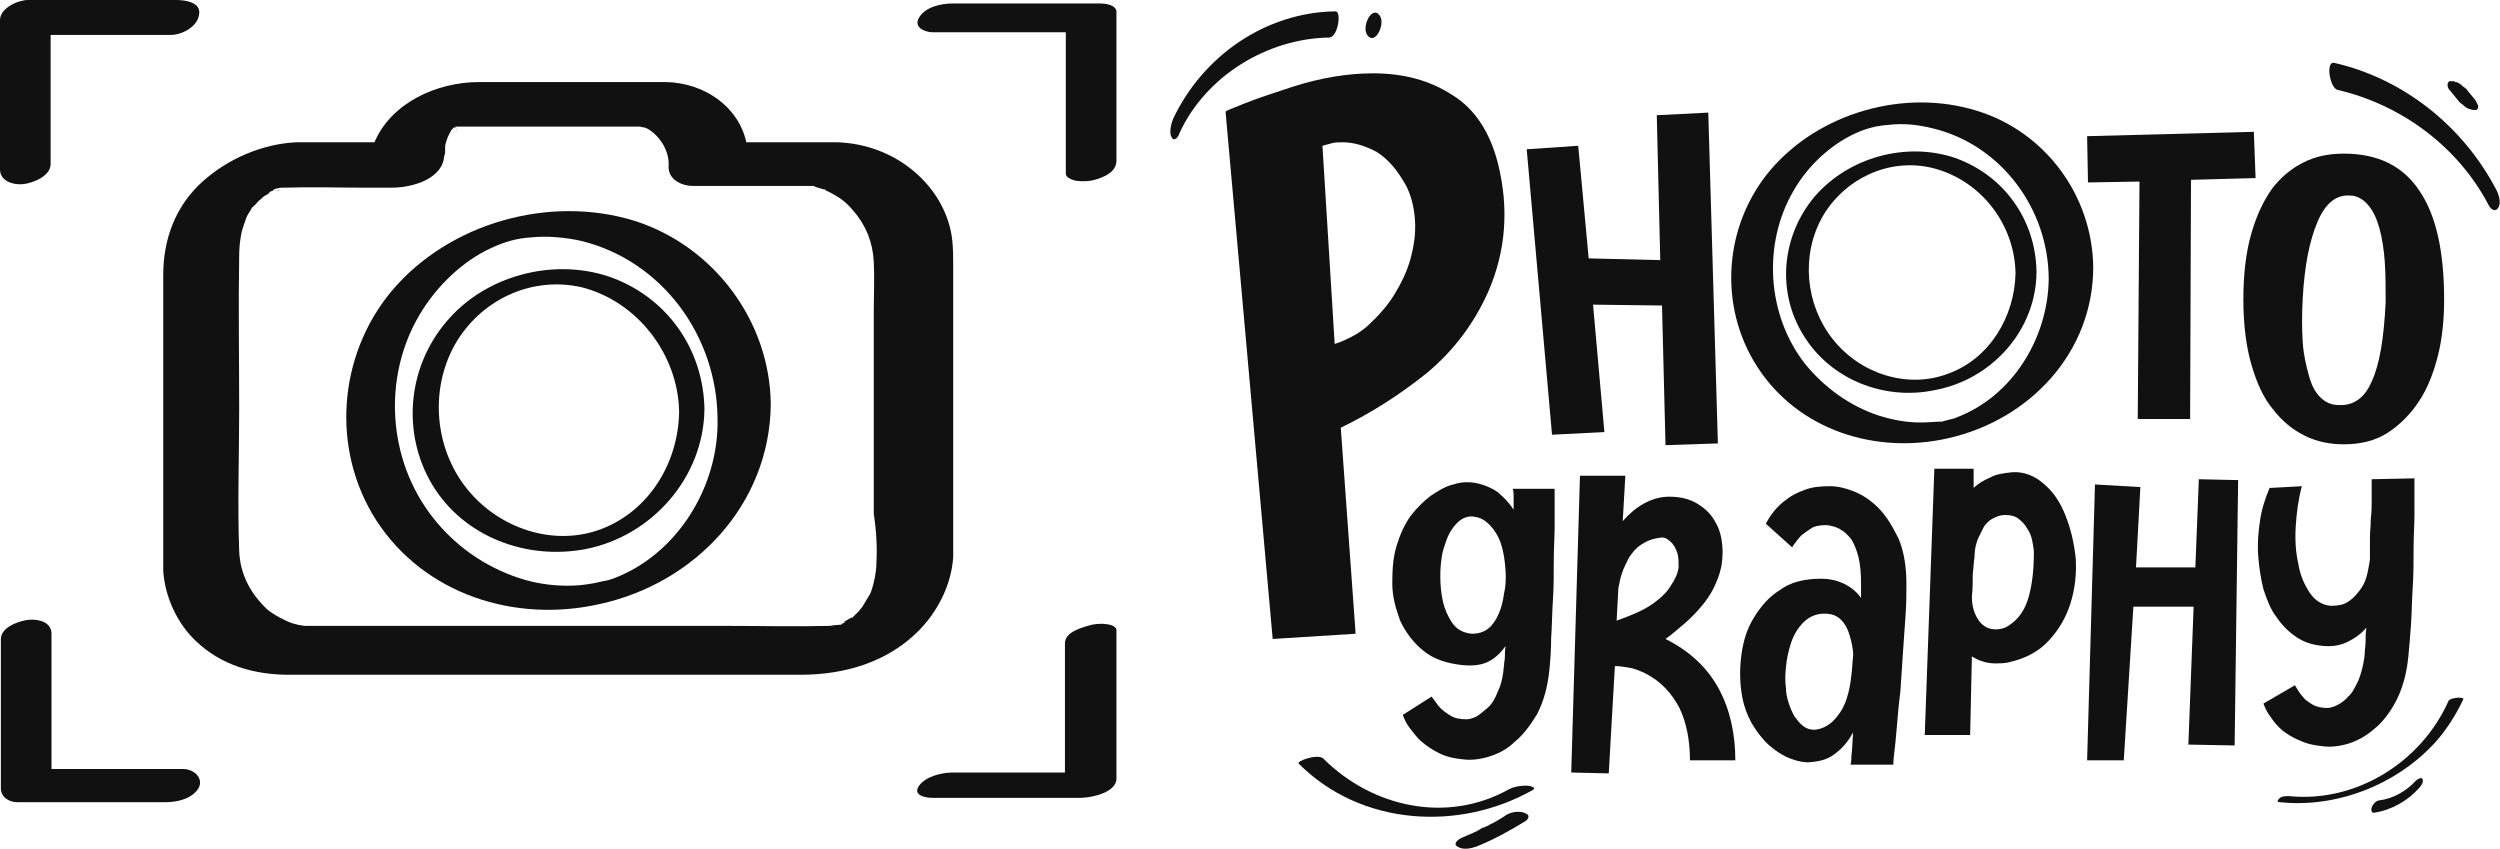 <?xml version="1.0" encoding="utf-8"?>
<!-- Generator: Adobe Illustrator 26.2.1, SVG Export Plug-In . SVG Version: 6.00 Build 0)  -->
<svg version="1.1" id="Layer_1" xmlns="http://www.w3.org/2000/svg" xmlns:xlink="http://www.w3.org/1999/xlink" x="0px" y="0px"
	 viewBox="0 0 286.4 97.3" style="enable-background:new 0 0 286.4 97.3;" xml:space="preserve">
<style type="text/css">
	.st0{fill:#111111;}
</style>
<g id="Layer_1_00000107571095169848667240000008671515309949142458_">
	<g>
		<path class="st0" d="M72.7,25.3c-9.7-3-21.2,0.2-27.8,8c-6.2,7.4-7,18.2-1.8,26.3c5.5,8.5,15.9,11.8,25.6,9.6
			c11-2.4,19.5-11.5,19.6-22.9C88.2,36.8,81.8,28.2,72.7,25.3z M70.2,66.3c-0.3,0.1-0.6,0.2-1.2,0.3c-0.5,0.1-0.5,0.1-0.9,0.2
			C67,67,66.2,67.1,65,67.1c-1.9,0-3.8-0.3-5.6-0.9c-3.9-1.3-7.3-3.7-9.8-6.9c-5.2-6.6-5.8-16.1-1.5-23.3c1.9-3.2,4.9-6.1,8.2-7.6
			c1.5-0.7,2.9-1.1,4.5-1.2c1.9-0.2,4,0,5.8,0.4c9.3,2.3,15.5,10.9,15.6,20.3C82.4,55.8,77.5,63.6,70.2,66.3z"/>
		<path class="st0" d="M51.1,36.9c-4.4,5.2-5.1,12.7-1.6,18.6c3.6,6,10.8,8.7,17.6,7.4c7.6-1.5,13.5-8.2,13.6-16
			C80.6,40,76.4,34,69.8,31.7C63.3,29.5,55.5,31.6,51.1,36.9z M77.8,47.2c-0.1,5.8-3.4,11.3-8.9,13.4S57.1,60.5,53.5,56
			c-3.7-4.6-4.3-11.3-1.4-16.5c2.9-5.1,8.7-7.9,14.5-6.6C73,34.5,77.7,40.6,77.8,47.2z"/>
		<path class="st0" d="M52.2,14.9C52.1,14.9,52.1,14.9,52.2,14.9C52.1,14.9,52.1,14.9,52.2,14.9C52.1,14.9,52.1,14.9,52.2,14.9z"/>
		<path class="st0" d="M109.2,63.8c0-0.6,0-1.3,0-1.9c0-7.4,0-14.8,0-22.2c0-3,0-6.1,0-9.1c0-1,0-2-0.1-3c-0.3-3-1.9-5.8-4.2-7.8
			c-2.5-2.2-5.7-3.4-9-3.5c-0.1,0-0.2,0-0.3,0c-3.4,0-6.7,0-10.1,0c-0.9-4.1-4.8-6.8-9.2-6.9c-1.9,0-3.8,0-5.7,0
			c-5.2,0-10.5,0-15.7,0c-4.9,0-10.1,2.4-12,6.9c-1.5,0-2.9,0-4.4,0s-3.1,0-4.6,0c-3.9,0.2-7.8,1.9-10.7,4.5
			c-3.1,2.8-4.5,6.6-4.5,10.7c0,3.1,0,6.2,0,9.3c0,7.4,0,14.7,0,22.1c0,0.8,0,1.7,0,2.5c0.2,3,1.6,6,3.7,8c2.9,2.8,6.7,3.9,10.7,3.9
			c5.6,0,11.2,0,16.8,0c8.5,0,16.9,0,25.4,0c5.5,0,10.9,0,16.4,0c5,0,9.9-1.4,13.5-5C107.4,70.1,109,67,109.2,63.8z M52,14.9
			L52,14.9L52,14.9L52,14.9L52,14.9z M52.4,14.7c-0.1,0.1-0.1,0.1-0.2,0.2C52.3,14.9,52.3,14.8,52.4,14.7z M52,14.9L52,14.9
			C52,14.9,51.9,14.9,52,14.9c-0.2,0-0.3,0-0.4,0C51.7,14.9,51.8,14.9,52,14.9z M32.2,21.8c-0.2,0-0.3,0.1-0.5,0.1
			C31.9,21.8,32.1,21.8,32.2,21.8z M96.1,71.6c0.1-0.1,0.3-0.1,0.4-0.2C96.4,71.6,96.2,71.6,96.1,71.6z M100.4,64.5
			c0,1.2-0.4,2.8-0.7,3.5c-0.3,0.5-0.6,1-0.9,1.5c-0.1,0.1-0.4,0.5-0.4,0.5c-0.3,0.3-0.5,0.5-0.8,0.8c0.2-0.3-1.7,0.9-0.6,0.4
			c-0.1,0-0.3,0.2-0.4,0.2c-0.2,0.1-0.4,0.1-0.6,0.2h-0.1c0,0,0,0-0.1,0s-0.8,0.1-0.7,0.1c-4,0.1-8.1,0-12.1,0
			c-14.6,0-29.2,0-43.8,0c-1.2,0-2.4,0-3.6,0c-0.2,0-0.5,0-0.7,0c-0.1,0-0.5-0.1-0.7-0.1c-0.2-0.1-0.5-0.1-0.7-0.2
			c-0.7-0.2-2.2-1-2.9-1.6c-1.9-1.8-3.1-4-3.2-6.7c-0.2-5.3,0-10.9,0-16.3c0-5.8-0.1-11.7,0-17.5c0-0.9,0.1-1.9,0.3-2.8
			c0.2-0.7,0.3-0.9,0.5-1.5c0.1-0.3,0.3-0.6,0.5-0.9c0.1-0.2,0.2-0.4,0.4-0.5c0,0,0-0.1,0.1-0.1c0.2-0.2,0.4-0.5,0.7-0.7
			c0.1-0.1,0.4-0.4,0.5-0.4c0.2-0.1,0.4-0.2,0.5-0.4c0,0,0.1,0,0.1-0.1h0.1c0.1,0,0.2-0.1,0.3-0.2c0.1,0,0.2-0.1,0.2-0.1
			c0.2,0,0.4-0.1,0.7-0.1c0.1,0,0.1,0,0.2,0c3.1-0.1,6.3,0,9.4,0c1,0,2,0,3,0c2.3,0,6.1-1,6-4c0.1,1,0.1-0.5,0.1-0.8
			c0.1-0.5,0.2-0.7,0.3-1c0.1-0.2,0.2-0.4,0.3-0.6c0,0,0.1-0.1,0.1-0.2c0.1-0.1,0.2-0.2,0.3-0.3c0.2,0,0.5,0,0.1-0.1c0,0,0,0-0.1,0
			l0,0l0,0l0,0l0,0l0,0l0,0l0,0l0,0l0,0l0,0c1.9,0,3.8,0,5.6,0c4.9,0,9.8,0,14.7,0c0.2,0,0.4,0,0.5,0s0.3,0,0.5,0
			c0.1,0,0.3,0.1,0.5,0.1c0.1,0,0.2,0.1,0.3,0.1c1.3,0.7,2.6,2.4,2.5,4.3c-0.1,1.5,1.4,2.3,2.8,2.3c4.2,0,8.4,0,12.6,0
			c0.4,0,0.7,0,1,0c0.1,0,0.1,0,0.2,0c0,0,0.1,0,0.2,0.1c0.3,0.1,0.6,0.2,1,0.3c0.1,0,0.2,0,0.2,0.1c0,0,0.1,0.1,0.2,0.1
			c1.4,0.7,2.1,1.2,3,2.3c1.4,1.6,2.2,3.6,2.3,5.8c0.1,1.9,0,3.9,0,5.9c0,7.6,0,15.3,0,22.9C100.4,60.9,100.5,62.7,100.4,64.5z"/>
		<path class="st0" d="M52.2,14.9L52.2,14.9L52.2,14.9L52.2,14.9z"/>
		<path class="st0" d="M52.2,14.9C52.1,14.9,52.1,14.9,52.2,14.9C52.1,14.9,52.1,14.9,52.2,14.9z"/>
		<path class="st0" d="M2.6,21.1c1.1-0.1,3.2-0.9,3.2-2.3c0-4.9,0-9.9,0-14.8c3.9,0,7.8,0,11.7,0c0.7,0,1.4,0,2.1,0
			c1.2,0,3-0.9,3.2-2.3C23.1,0.3,21.3,0,20.2,0c-5,0-9.9,0-14.9,0C4.6,0,3.9,0,3.2,0C2.1,0,0,0.9,0,2.3c0,5,0,10,0,15
			c0,0.7,0,1.4,0,2.1C0,20.7,1.4,21.2,2.6,21.1z"/>
		<path class="st0" d="M126.1,0.4c-5,0-9.9,0-14.9,0c-0.7,0-1.4,0-2.1,0c-1.3,0-3.1,0.4-3.8,1.6c-0.7,1.1,0.6,1.7,1.6,1.7
			c5,0,9.9,0,14.9,0c0.1,0,0.2,0,0.3,0c0,4.7,0,9.4,0,14.1c0,0.7,0,1.4,0,2.1c0,0.5,0.8,0.7,1.1,0.8c0.7,0.1,1.5,0.1,2.2-0.1
			c1.1-0.3,2.5-0.9,2.5-2.2c0-5,0-10,0-15c0-0.7,0-1.4,0-2.1C127.8,0.5,126.5,0.4,126.1,0.4z"/>
		<path class="st0" d="M126.7,71.5c-0.7-0.1-1.5,0-2.1,0.2c-1,0.3-2.6,0.8-2.6,2c0,4.9,0,9.9,0,14.8c-3.6,0-7.2,0-10.8,0
			c-0.7,0-1.4,0-2.1,0c-1.3,0-3.1,0.5-3.8,1.5c-0.8,1.1,0.7,1.4,1.5,1.4c5,0,9.9,0,14.9,0c0.7,0,1.4,0,2.1,0c1.2,0,4.1-0.6,4.1-2.2
			c0-5,0-10,0-15c0-0.7,0-1.4,0-2.1C127.8,71.7,127,71.5,126.7,71.5z"/>
		<path class="st0" d="M21,88.1c-5,0-9.9,0-14.9,0c-0.1,0-0.2,0-0.2,0c0-4.5,0-8.9,0-13.4c0-0.7,0-1.4,0-2.1c0-1.3-1.4-1.7-2.6-1.6
			c-1,0.1-3.2,0.8-3.2,2.2c0,5,0,10,0,15c0,0.7,0,1.4,0,2.1c0,1,0.9,1.6,1.9,1.6c5,0,9.9,0,14.9,0c0.7,0,1.4,0,2.1,0
			c1.3,0,3.1-0.4,3.8-1.7C23.3,89,22.1,88.1,21,88.1z"/>
		<path class="st0" d="M153.6,49c3.5-1.7,6.8-3.8,9.9-6.3c3.1-2.6,5.4-5.7,7-9.3c2-4.6,2.4-9.5,1.1-14.7c-0.9-3.5-2.6-6.2-5.2-7.8
			c-2.6-1.7-5.6-2.5-9.1-2.5c-2.9,0-5.9,0.5-9.1,1.5c-2.1,0.7-4,1.3-5.5,1.9c-1.5,0.6-2.3,0.9-2.3,1l5.4,60.4l9.5-0.6L153.6,49z
			 M151.5,16.7c0.4-0.1,0.7-0.2,1.1-0.3c0.4-0.1,0.8-0.1,1.2-0.1c1.3,0,2.6,0.4,3.9,1.1c1.3,0.8,2.4,2.1,3.4,3.9
			c0.6,1.2,0.9,2.5,1,3.9c0.1,1.5-0.1,2.9-0.5,4.4s-1.1,2.9-1.9,4.2c-0.8,1.3-1.9,2.5-3.1,3.6c-0.6,0.5-1.2,0.9-1.8,1.2
			s-1.2,0.6-1.9,0.8L151.5,16.7z"/>
		<polygon class="st0" points="183.8,49.5 182.5,34.9 190.4,35 190.8,51 196.8,50.8 195.7,12.9 189.8,13.2 190.2,29.8 182,29.6 
			180.8,16.7 174.9,17.1 177.8,49.8 		"/>
		<polygon class="st0" points="245.1,20.8 244.9,48 250.9,48 251,20.6 258.4,20.4 258.2,15.1 239.1,15.6 239.2,20.9 		"/>
		<path class="st0" d="M264,49.9c1.4,0.7,2.9,1,4.5,1c1.9,0,3.6-0.4,5-1.3s2.6-2.1,3.6-3.6s1.7-3.3,2.2-5.3s0.7-4.2,0.7-6.4
			c0-5.4-0.9-9.6-2.8-12.4c-1.9-2.9-4.8-4.3-8.7-4.3c-1.7,0-3.2,0.3-4.6,1s-2.6,1.7-3.6,3c-1,1.4-1.8,3.1-2.4,5.2s-0.9,4.6-0.9,7.5
			c0,2.8,0.3,5.3,0.9,7.4c0.6,2.1,1.4,3.9,2.5,5.2C261.4,48.2,262.6,49.2,264,49.9z M263.8,34.2c0.2-3.8,0.8-6.7,1.7-8.8
			c0.9-2.1,2.1-3.1,3.7-3c0.8,0,1.5,0.4,2.1,1.1s1,1.6,1.3,2.7s0.5,2.4,0.6,3.8c0.1,1.5,0.1,3,0.1,4.6c-0.2,4.2-0.7,7.2-1.6,9.1
			c-0.8,1.9-2.1,2.8-3.8,2.7c-0.8,0-1.5-0.3-2.1-0.9c-0.6-0.6-1-1.4-1.3-2.5s-0.6-2.3-0.7-3.8C263.7,37.6,263.7,36,263.8,34.2z"/>
		<path class="st0" d="M173.4,56.7c0,0.2,0,0.4,0,0.7s0,0.6,0,1c-0.5-0.8-1.1-1.4-1.8-2c-0.7-0.5-1.6-0.9-2.7-1.1
			c-0.7-0.1-1.5-0.1-2.4,0.2c-0.9,0.2-1.7,0.7-2.6,1.3c-0.8,0.6-1.6,1.4-2.3,2.3c-0.7,1-1.2,2.1-1.6,3.4c-0.4,1.3-0.5,2.7-0.5,4.3
			s0.4,2.9,0.9,4.3c0.6,1.3,1.5,2.5,2.6,3.4c1.2,1,2.7,1.5,4.6,1.7c1.1,0.1,2.1,0,2.9-0.4c0.8-0.4,1.4-1,2-1.8
			c-0.1,0.4-0.1,0.8-0.1,1.2c0,0.4-0.1,0.7-0.1,1c-0.1,1.2-0.3,2.2-0.7,3c-0.3,0.8-0.7,1.5-1.2,1.9s-0.9,0.8-1.3,1
			c-0.4,0.2-0.8,0.3-1.1,0.3c-0.7,0-1.3-0.1-1.8-0.4s-0.9-0.6-1.2-0.9s-0.6-0.8-1-1.3l-3.3,2.1c0.2,0.5,0.4,1,0.8,1.5
			s0.8,1.1,1.4,1.6c0.6,0.5,1.2,0.9,2,1.3s1.7,0.6,2.8,0.7c0.8,0.1,1.8,0,2.8-0.3s2.1-0.8,3-1.7c1-0.8,1.8-1.9,2.6-3.2
			c0.7-1.4,1.2-3,1.4-5.1c0.1-1,0.2-2.2,0.2-3.6c0.1-1.4,0.1-2.8,0.2-4.3s0.1-3,0.1-4.5s0.1-2.8,0.1-4s0-2.2,0-3s0-1.2,0-1.3h-4.8
			C173.4,56.3,173.4,56.5,173.4,56.7z M172.3,68c-0.1,0.8-0.3,1.6-0.6,2.3c-0.3,0.7-0.7,1.3-1.2,1.7c-0.5,0.4-1.1,0.6-1.9,0.6
			c-1-0.1-1.7-0.5-2.2-1.2s-0.9-1.6-1.1-2.5C165.1,68,165,67,165,66s0.1-1.8,0.2-2.4c0.1-0.6,0.3-1.1,0.5-1.7s0.5-1.1,0.8-1.5
			s0.7-0.8,1.1-1c0.4-0.2,0.9-0.3,1.3-0.2c1,0.1,1.8,0.8,2.5,1.9c0.7,1.1,1,2.7,1.1,4.7C172.5,66.4,172.5,67.2,172.3,68z"/>
		<path class="st0" d="M190.8,73.2L190.8,73.2c0.7-0.5,1.4-1.1,2.1-1.7c0.7-0.6,1.3-1.2,1.9-1.9c0.6-0.7,1.1-1.4,1.5-2.2
			c0.4-0.8,0.7-1.6,0.9-2.5c0.1-0.7,0.2-1.6,0.1-2.5c-0.1-0.9-0.3-1.8-0.8-2.6c-0.4-0.8-1.1-1.5-1.9-2c-0.9-0.6-2-0.9-3.4-0.9
			c-1,0-2,0.3-2.9,0.8s-1.7,1.2-2.4,2l0.3-5.2H181l-1,34l4.3,0.1l0.7-12.3c0.5,0,1.1,0.1,1.7,0.2c0.6,0.1,1.3,0.4,1.9,0.7
			c1.7,0.9,2.9,2.2,3.8,3.9c0.8,1.7,1.2,3.7,1.2,6h5.2c0-3-0.6-5.8-1.9-8.2S193.6,74.6,190.8,73.2z M189.3,69.2
			c-1,0.7-2.4,1.3-4.1,1.9l0.2-3.7c0.1-0.5,0.2-1.1,0.4-1.7s0.5-1.2,0.8-1.8c0.4-0.6,0.8-1.1,1.4-1.5s1.3-0.7,2.2-0.8
			c0.4-0.1,0.8,0.1,1.1,0.4c0.4,0.3,0.6,0.7,0.8,1.2s0.2,1.1,0.2,1.8c-0.1,0.7-0.4,1.4-0.9,2.1C191,67.8,190.3,68.5,189.3,69.2z"/>
		<path class="st0" d="M215.2,58.2c-0.9-0.9-1.8-1.5-2.8-1.9s-1.9-0.6-2.8-0.6c-1.1,0-2,0.1-2.8,0.4s-1.5,0.6-2.1,1.1
			c-0.6,0.4-1.1,0.9-1.5,1.4s-0.7,1-0.9,1.4l3,2.7c0.4-0.6,0.8-1.1,1.1-1.4c0.4-0.3,0.8-0.6,1.3-0.9c0.5-0.2,1.2-0.3,1.9-0.2
			c0.4,0.1,0.9,0.2,1.3,0.5c0.4,0.2,0.8,0.6,1.2,1.1c0.3,0.5,0.6,1.2,0.8,2s0.3,1.8,0.3,3c0,0.3,0,0.5,0,0.8s0,0.6,0,0.9
			c-0.5-0.7-1.1-1.2-1.9-1.6c-0.8-0.4-1.7-0.6-2.7-0.6c-1.9,0-3.5,0.4-4.7,1.3c-1.3,0.8-2.2,1.9-3,3.2s-1.2,2.7-1.4,4.2
			s-0.2,2.9,0,4.3s0.6,2.5,1.2,3.6c0.6,1,1.3,1.9,2,2.5c0.8,0.7,1.6,1.2,2.4,1.5c0.8,0.3,1.6,0.5,2.4,0.4c1.2-0.1,2.1-0.4,2.9-1.1
			c0.8-0.6,1.4-1.4,1.9-2.3c-0.1,1.1-0.1,2-0.2,2.7c0,0.7-0.1,1-0.1,1h4.9c0-0.1,0-0.5,0.1-1.3s0.2-1.8,0.3-3s0.2-2.5,0.4-4
			c0.1-1.5,0.2-3,0.3-4.5s0.2-2.9,0.3-4.3s0.1-2.6,0.1-3.6c0-2-0.3-3.8-0.9-5.2C216.8,60.3,216.1,59.1,215.2,58.2z M212.1,77.3
			c-0.2,2-0.7,3.6-1.5,4.6c-0.8,1.1-1.7,1.6-2.7,1.7c-0.5,0-0.9-0.1-1.3-0.4c-0.4-0.3-0.7-0.7-1-1.1c-0.3-0.5-0.5-1-0.7-1.6
			s-0.3-1.2-0.3-1.7c-0.1-0.6-0.1-1.5,0-2.4c0.1-1,0.3-1.9,0.6-2.8s0.8-1.7,1.4-2.3c0.6-0.6,1.4-1,2.4-1c0.8,0,1.4,0.2,1.9,0.7
			s0.8,1.1,1,1.8s0.4,1.5,0.4,2.3C212.2,75.9,212.2,76.6,212.1,77.3z"/>
		<path class="st0" d="M236.6,59c-0.6-1.5-1.4-2.7-2.5-3.6c-1-0.9-2.3-1.4-3.6-1.3c-0.9,0.1-1.8,0.2-2.5,0.6
			c-0.7,0.3-1.4,0.7-1.9,1.2v-2.2h-4.5l-1.1,30.5h5.2l0.2-9c0.8,0.5,1.7,0.8,2.7,0.8c0.4,0,0.9,0,1.4-0.1c1.9-0.4,3.5-1.2,4.7-2.5
			s2-2.7,2.5-4.3c0.5-1.6,0.7-3.3,0.6-5.1C237.6,62.1,237.2,60.5,236.6,59z M232.4,68.4c-0.4,1.4-1.1,2.5-2.2,3.2
			c-0.5,0.4-1.1,0.5-1.6,0.5c-0.7,0-1.4-0.3-1.9-1s-0.8-1.6-0.8-2.7c0.1-1,0.1-1.9,0.1-2.7c0.1-0.7,0.1-1.3,0.2-1.9
			c0-0.6,0.1-1,0.1-1.1c0.1-0.4,0.2-0.8,0.4-1.2s0.4-0.8,0.6-1.2c0.3-0.4,0.6-0.7,1-0.9s0.8-0.4,1.4-0.4c0.6,0,1.1,0.1,1.5,0.4
			c0.4,0.3,0.8,0.7,1,1.1c0.3,0.4,0.5,0.9,0.6,1.4s0.2,1,0.2,1.4C233,65.3,232.8,67,232.4,68.4z"/>
		<polygon class="st0" points="251.5,65 244.7,65 245.2,55.8 240,55.5 239.1,87.1 243.3,87.1 244.4,69.5 251.3,69.5 250.7,85.3 
			256,85.4 256.4,55 251.9,54.9 		"/>
		<path class="st0" d="M263.4,84.8c0.8,0.4,1.7,0.6,2.8,0.7c0.8,0.1,1.8,0,2.8-0.3s2.1-0.9,3-1.7c1-0.8,1.8-1.9,2.5-3.2
			c0.7-1.4,1.2-3,1.4-5.1c0.1-1,0.2-2.2,0.3-3.6c0.1-1.4,0.1-2.8,0.2-4.3s0.1-2.9,0.1-4.4s0.1-2.8,0.1-3.9c0-1.2,0-2.2,0-2.9
			s0-1.2,0-1.3l-4.9,0.1c0,0,0,0.3,0,0.7s0,1,0,1.7s0,1.4-0.1,2.1c0,0.8-0.1,1.5-0.1,2.2s0,1.2,0,1.7s0,0.7,0,0.8
			c-0.1,0.6-0.2,1.3-0.4,2c-0.2,0.7-0.5,1.2-0.9,1.7s-0.8,0.9-1.3,1.2c-0.5,0.3-1.1,0.4-1.9,0.4c-1-0.1-1.8-0.6-2.4-1.5
			s-1.1-2-1.3-3.3c-0.3-1.3-0.4-2.7-0.3-4.3s0.3-3.1,0.7-4.6l-3.7,0.2c-0.5,1.2-0.9,2.4-1.1,3.8c-0.2,1.3-0.3,2.7-0.2,4
			c0.1,1.3,0.3,2.6,0.6,3.8c0.4,1.2,0.8,2.3,1.5,3.2c0.6,0.9,1.4,1.7,2.3,2.3c0.9,0.6,1.9,0.9,3.1,1c1.1,0.1,2-0.1,2.8-0.5
			s1.5-0.9,2.1-1.6c-0.1,0.6-0.1,1.1-0.1,1.6s-0.1,1-0.1,1.4c-0.1,1.2-0.4,2.2-0.7,3c-0.4,0.8-0.7,1.5-1.2,1.9
			c-0.4,0.5-0.9,0.8-1.3,1s-0.8,0.3-1.1,0.3c-0.6,0-1.2-0.1-1.7-0.4s-0.9-0.6-1.1-0.9c-0.3-0.3-0.6-0.8-0.9-1.3l-3.6,2.1
			c0.2,0.5,0.4,1,0.8,1.5c0.4,0.6,0.8,1.1,1.4,1.6C261.9,84,262.6,84.5,263.4,84.8z"/>
		<path class="st0" d="M239.8,30.6c-0.1-8.2-5.5-15.5-13.3-17.9c-8.3-2.6-18.1,0.2-23.7,6.8c-5.3,6.3-6,15.5-1.5,22.5
			c4.7,7.3,13.6,10.1,21.9,8.2C232.5,48.1,239.8,40.4,239.8,30.6z M220,48.4c-1.6,0-3.2-0.3-4.8-0.8c-3.3-1.1-6.2-3.2-8.4-5.9
			c-4.4-5.6-4.9-13.8-1.3-19.9c1.6-2.8,4.2-5.2,7-6.5c1.3-0.6,2.5-0.9,3.9-1c1.7-0.2,3.4,0,5,0.4c7.9,1.9,13.3,9.3,13.3,17.3
			c-0.1,6.8-4.2,13.4-10.5,15.8c-0.2,0.1-0.5,0.2-1,0.3c-0.4,0.1-0.4,0.1-0.7,0.2C221.7,48.3,221,48.4,220,48.4z"/>
		<path class="st0" d="M233.3,31.1c-0.1-5.9-3.7-11-9.3-13c-5.6-1.9-12.2-0.1-16.1,4.4c-3.8,4.5-4.4,10.9-1.3,15.9
			c3.1,5.1,9.3,7.5,15,6.3C228.2,43.5,233.3,37.8,233.3,31.1z M223.2,42.8c-4.7,1.8-10.1,0-13.2-3.9c-3.2-4-3.7-9.7-1.2-14.1
			c2.5-4.3,7.5-6.7,12.4-5.6c5.6,1.3,9.6,6.4,9.7,12.1C230.8,36.3,227.9,41.1,223.2,42.8z"/>
		<path class="st0" d="M153,1.3c-8,0.1-15.2,5.1-18.6,12.3c-0.2,0.5-0.5,1.5-0.2,2.1s0.8,0,0.9-0.4c3-6.6,10.1-10.9,17.2-11
			C153.3,4.2,153.7,1.3,153,1.3z"/>
		<path class="st0" d="M157.9,3.8c0.3-0.5,0.6-1.5,0.1-2.1c-0.4-0.5-0.9-0.2-1.2,0.3s-0.6,1.5-0.1,2.1
			C157.1,4.6,157.6,4.3,157.9,3.8z"/>
		<path class="st0" d="M174.9,90c-0.7,0-1.4,0.1-2,0.4c-7.1,4-15.7,2.1-21.3-3.5c-0.6-0.6-3.2,0.3-2.8,0.6c7.1,7.1,18.3,7.8,26.8,3
			C176.1,90.2,175.2,90,174.9,90z"/>
		<path class="st0" d="M174.6,93.1c-0.6-0.2-1.5-0.1-2.1,0.3c-0.4,0.3-0.8,0.5-1.3,0.8c-0.2,0.1-0.4,0.2-0.6,0.3
			c-0.1,0.1-0.2,0.1-0.4,0.2l-0.2,0.1c0,0,0,0-0.1,0s-0.1,0.1-0.2,0.1c-0.1,0.1-0.2,0.1-0.3,0.2c-0.2,0.1-0.4,0.2-0.6,0.3
			c-0.5,0.2-0.9,0.4-1.4,0.6c-0.4,0.2-1,0.7-0.4,1c0.6,0.4,1.5,0.2,2.1,0c2-0.8,3.8-1.8,5.6-2.9c0.2-0.1,0.4-0.3,0.4-0.6
			C175.1,93.3,174.8,93.2,174.6,93.1z"/>
		<path class="st0" d="M280.5,80.3c-3.1,7-10.6,11.7-18.3,10.9c-0.3,0-0.9,0-1.1,0.3c-0.2,0.2-0.3,0.4,0.1,0.4
			c6.6,0.7,13.6-2.1,18-7.1c1.2-1.4,2.2-3,3-4.7C282.3,79.8,280.7,79.9,280.5,80.3z"/>
		<path class="st0" d="M276.8,89.4c-1.1,1.2-2.6,2.1-4.3,2.3c-0.4,0.1-0.7,0.5-0.8,0.8c-0.1,0.3,0,0.7,0.3,0.6
			c2-0.3,3.9-1.4,5.2-2.9c0.2-0.2,0.5-0.7,0.3-1C277.4,89,276.9,89.3,276.8,89.4z"/>
		<path class="st0" d="M285.9,21.6c-3.8-7.2-10.6-12.6-18.5-14.4c-1-0.2-0.5,2.9,0.4,3.1c7.3,1.7,13.8,6.5,17.3,13.2
			c0.2,0.4,0.7,0.9,1.1,0.3C286.6,23.2,286.2,22.1,285.9,21.6z"/>
		<path class="st0" d="M280.7,10.4c0.3,0.4,0.6,0.7,0.9,1.1c0.1,0.2,0.3,0.3,0.4,0.4c0.2,0.1,0.3,0.3,0.5,0.4
			c0.2,0.1,0.3,0.2,0.5,0.2c0.1,0.1,0.3,0.1,0.5,0.1c0.1,0,0.2,0,0.2,0c0.1-0.1,0.2-0.2,0.2-0.3s0-0.2,0-0.2
			c-0.1-0.2-0.2-0.4-0.3-0.6c-0.3-0.4-0.6-0.7-0.9-1.1c-0.1-0.2-0.3-0.3-0.4-0.4c-0.2-0.1-0.3-0.3-0.5-0.4c-0.2-0.1-0.3-0.2-0.5-0.2
			c-0.1-0.1-0.3-0.1-0.5-0.1c-0.1,0-0.2,0-0.2,0c-0.1,0.1-0.2,0.2-0.2,0.3s0,0.2,0,0.2C280.4,10,280.5,10.2,280.7,10.4z"/>
	</g>
</g>
<g id="Layer_2_00000000910318735649189290000010680188061554808464_">
</g>
<g id="Layer_3">
</g>
</svg>
